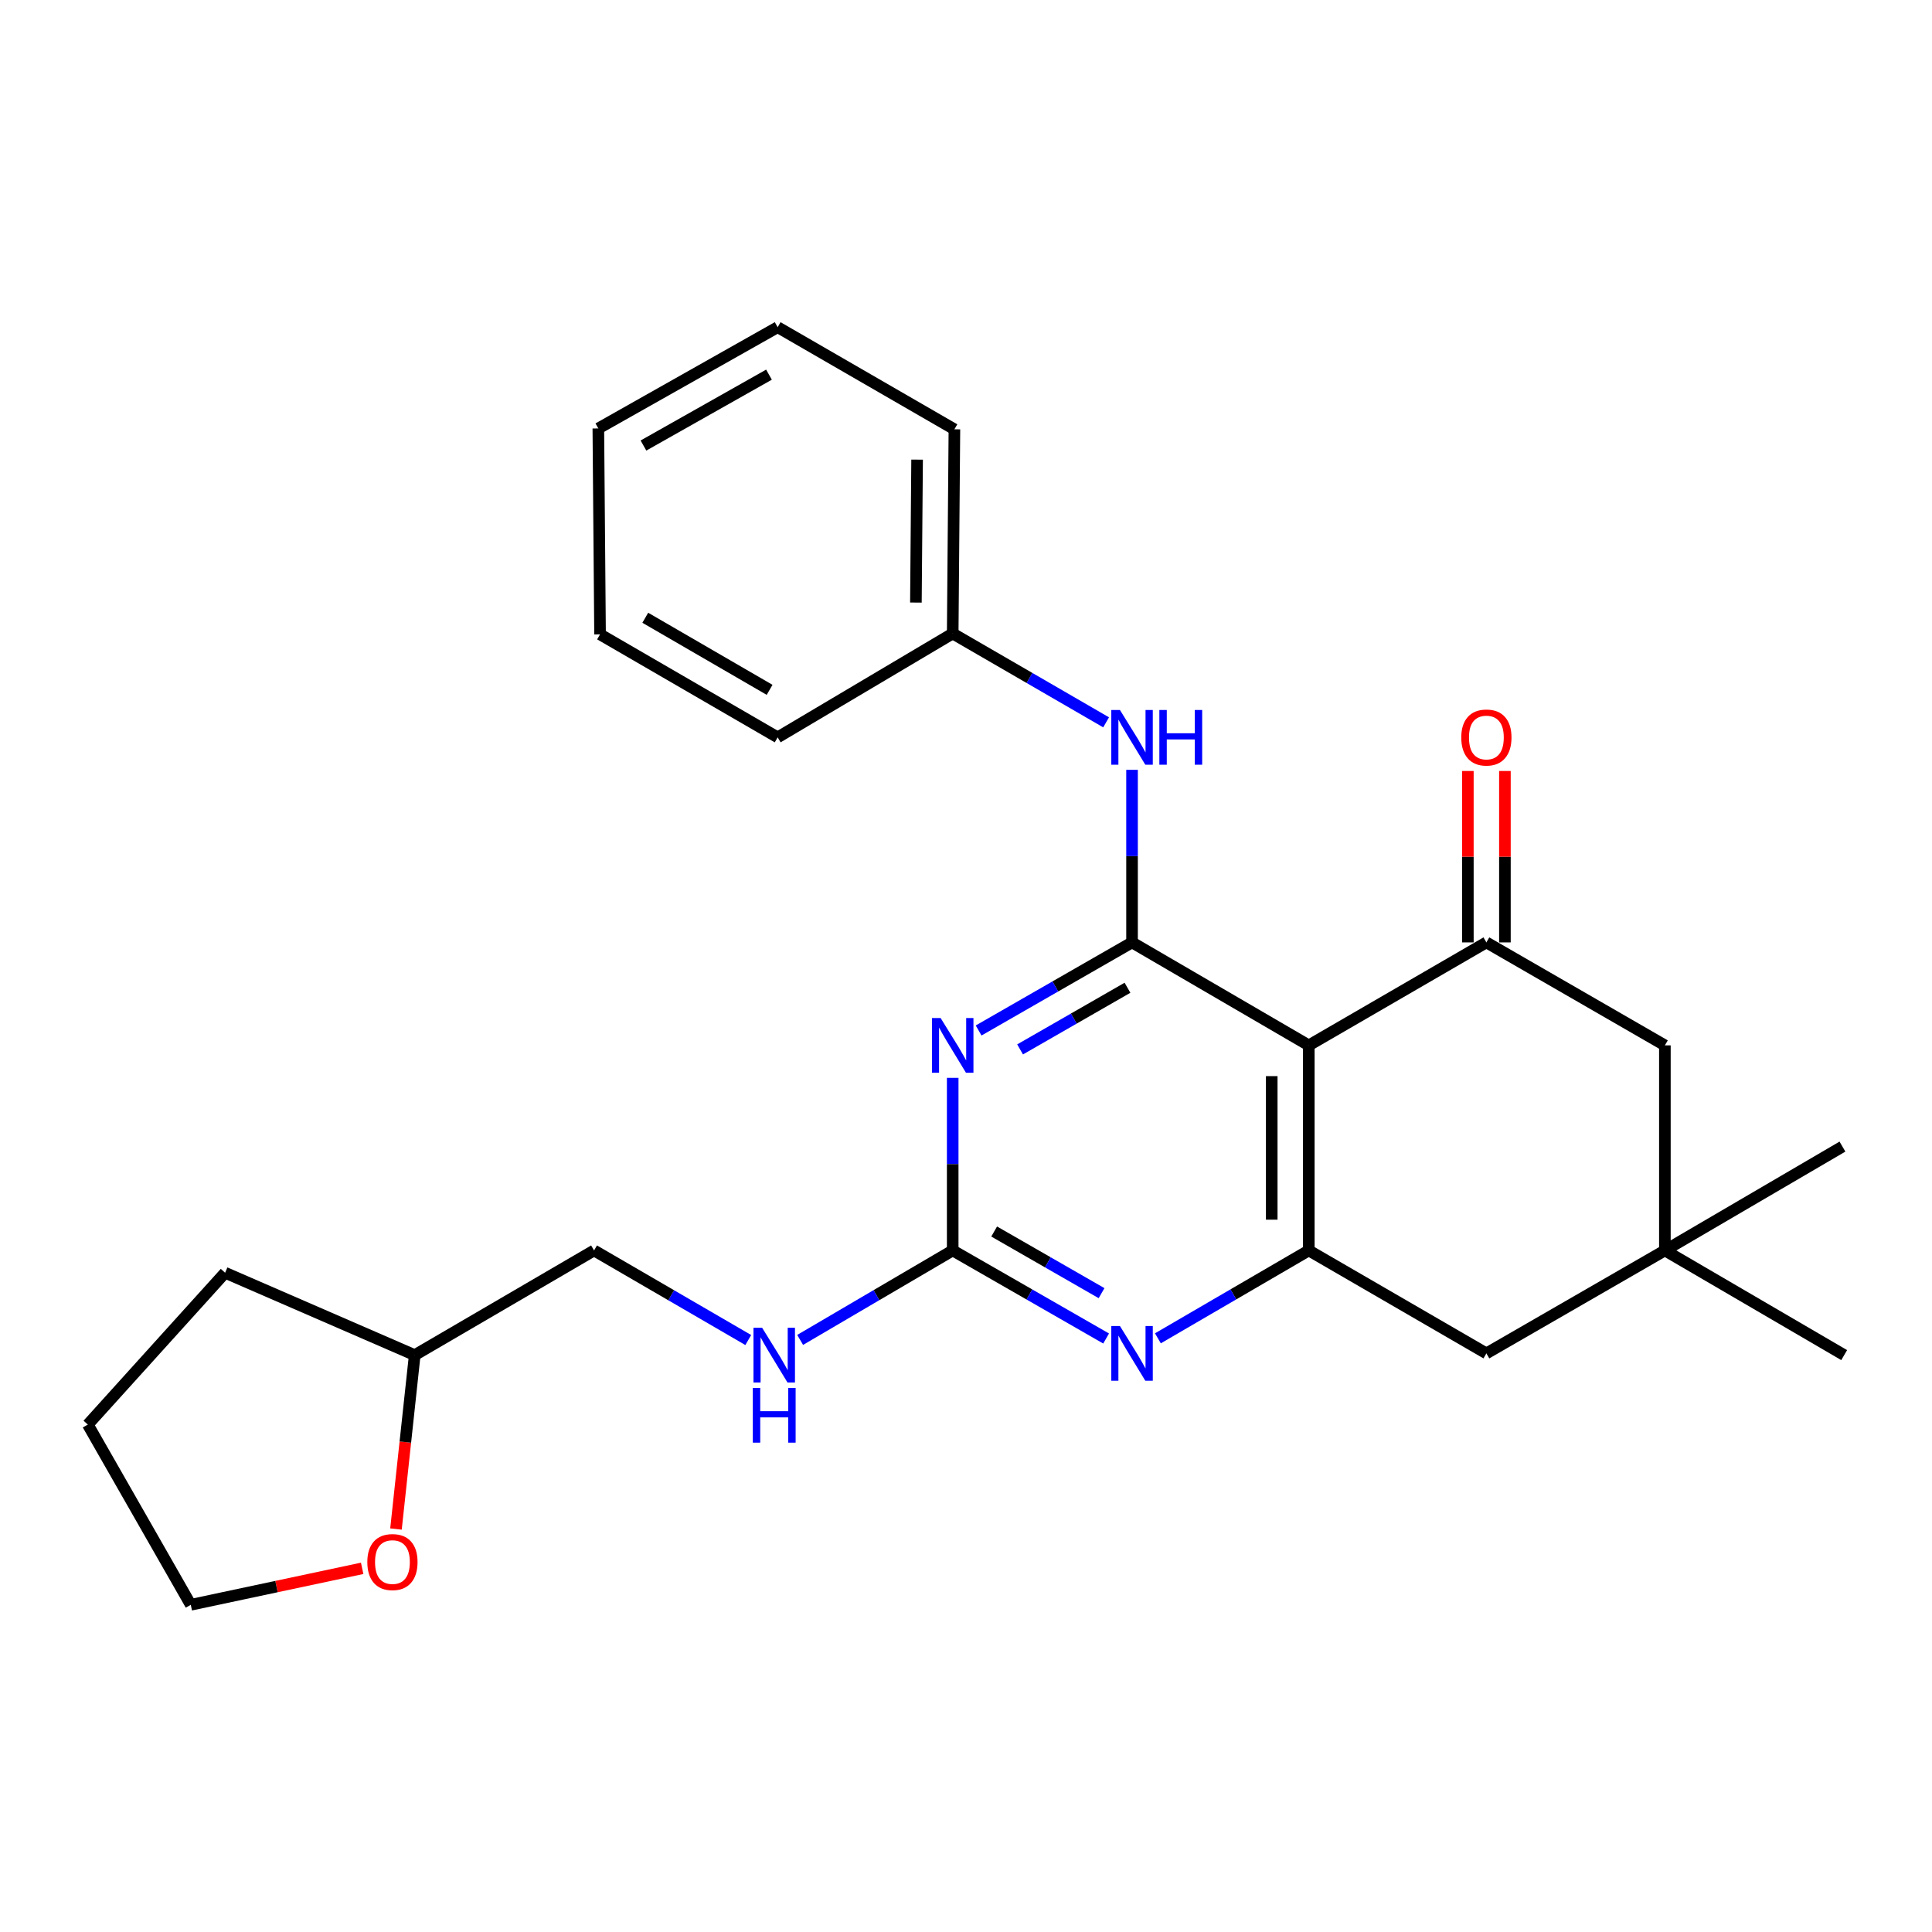 <?xml version='1.0' encoding='iso-8859-1'?>
<svg version='1.1' baseProfile='full'
              xmlns='http://www.w3.org/2000/svg'
                      xmlns:rdkit='http://www.rdkit.org/xml'
                      xmlns:xlink='http://www.w3.org/1999/xlink'
                  xml:space='preserve'
width='1000px' height='1000px' viewBox='0 0 1000 1000'>
<!-- END OF HEADER -->
<rect style='opacity:1.0;fill:#FFFFFF;stroke:none' width='1000' height='1000' x='0' y='0'> </rect>
<path class='bond-0' d='M 585.943,487.788 L 546.238,510.583' style='fill:none;fill-rule:evenodd;stroke:#000000;stroke-width:6px;stroke-linecap:butt;stroke-linejoin:miter;stroke-opacity:1' />
<path class='bond-0' d='M 546.238,510.583 L 506.532,533.378' style='fill:none;fill-rule:evenodd;stroke:#0000FF;stroke-width:6px;stroke-linecap:butt;stroke-linejoin:miter;stroke-opacity:1' />
<path class='bond-0' d='M 583.582,511.261 L 555.788,527.218' style='fill:none;fill-rule:evenodd;stroke:#000000;stroke-width:6px;stroke-linecap:butt;stroke-linejoin:miter;stroke-opacity:1' />
<path class='bond-0' d='M 555.788,527.218 L 527.994,543.174' style='fill:none;fill-rule:evenodd;stroke:#0000FF;stroke-width:6px;stroke-linecap:butt;stroke-linejoin:miter;stroke-opacity:1' />
<path class='bond-1' d='M 585.943,487.788 L 677.428,541.08' style='fill:none;fill-rule:evenodd;stroke:#000000;stroke-width:6px;stroke-linecap:butt;stroke-linejoin:miter;stroke-opacity:1' />
<path class='bond-6' d='M 585.943,487.788 L 585.943,443.126' style='fill:none;fill-rule:evenodd;stroke:#000000;stroke-width:6px;stroke-linecap:butt;stroke-linejoin:miter;stroke-opacity:1' />
<path class='bond-6' d='M 585.943,443.126 L 585.943,398.464' style='fill:none;fill-rule:evenodd;stroke:#0000FF;stroke-width:6px;stroke-linecap:butt;stroke-linejoin:miter;stroke-opacity:1' />
<path class='bond-4' d='M 493.116,557.894 L 493.116,602.561' style='fill:none;fill-rule:evenodd;stroke:#0000FF;stroke-width:6px;stroke-linecap:butt;stroke-linejoin:miter;stroke-opacity:1' />
<path class='bond-4' d='M 493.116,602.561 L 493.116,647.228' style='fill:none;fill-rule:evenodd;stroke:#000000;stroke-width:6px;stroke-linecap:butt;stroke-linejoin:miter;stroke-opacity:1' />
<path class='bond-2' d='M 677.428,541.08 L 677.428,647.228' style='fill:none;fill-rule:evenodd;stroke:#000000;stroke-width:6px;stroke-linecap:butt;stroke-linejoin:miter;stroke-opacity:1' />
<path class='bond-2' d='M 658.246,557.002 L 658.246,631.306' style='fill:none;fill-rule:evenodd;stroke:#000000;stroke-width:6px;stroke-linecap:butt;stroke-linejoin:miter;stroke-opacity:1' />
<path class='bond-3' d='M 677.428,541.08 L 769.349,487.788' style='fill:none;fill-rule:evenodd;stroke:#000000;stroke-width:6px;stroke-linecap:butt;stroke-linejoin:miter;stroke-opacity:1' />
<path class='bond-5' d='M 677.428,647.228 L 638.379,669.97' style='fill:none;fill-rule:evenodd;stroke:#000000;stroke-width:6px;stroke-linecap:butt;stroke-linejoin:miter;stroke-opacity:1' />
<path class='bond-5' d='M 638.379,669.97 L 599.33,692.713' style='fill:none;fill-rule:evenodd;stroke:#0000FF;stroke-width:6px;stroke-linecap:butt;stroke-linejoin:miter;stroke-opacity:1' />
<path class='bond-9' d='M 677.428,647.228 L 769.349,700.509' style='fill:none;fill-rule:evenodd;stroke:#000000;stroke-width:6px;stroke-linecap:butt;stroke-linejoin:miter;stroke-opacity:1' />
<path class='bond-8' d='M 769.349,487.788 L 861.74,541.08' style='fill:none;fill-rule:evenodd;stroke:#000000;stroke-width:6px;stroke-linecap:butt;stroke-linejoin:miter;stroke-opacity:1' />
<path class='bond-11' d='M 778.94,487.788 L 778.94,443.426' style='fill:none;fill-rule:evenodd;stroke:#000000;stroke-width:6px;stroke-linecap:butt;stroke-linejoin:miter;stroke-opacity:1' />
<path class='bond-11' d='M 778.94,443.426 L 778.94,399.064' style='fill:none;fill-rule:evenodd;stroke:#FF0000;stroke-width:6px;stroke-linecap:butt;stroke-linejoin:miter;stroke-opacity:1' />
<path class='bond-11' d='M 759.759,487.788 L 759.759,443.426' style='fill:none;fill-rule:evenodd;stroke:#000000;stroke-width:6px;stroke-linecap:butt;stroke-linejoin:miter;stroke-opacity:1' />
<path class='bond-11' d='M 759.759,443.426 L 759.759,399.064' style='fill:none;fill-rule:evenodd;stroke:#FF0000;stroke-width:6px;stroke-linecap:butt;stroke-linejoin:miter;stroke-opacity:1' />
<path class='bond-10' d='M 493.116,647.228 L 453.635,670.382' style='fill:none;fill-rule:evenodd;stroke:#000000;stroke-width:6px;stroke-linecap:butt;stroke-linejoin:miter;stroke-opacity:1' />
<path class='bond-10' d='M 453.635,670.382 L 414.154,693.536' style='fill:none;fill-rule:evenodd;stroke:#0000FF;stroke-width:6px;stroke-linecap:butt;stroke-linejoin:miter;stroke-opacity:1' />
<path class='bond-27' d='M 493.116,647.228 L 532.822,670.018' style='fill:none;fill-rule:evenodd;stroke:#000000;stroke-width:6px;stroke-linecap:butt;stroke-linejoin:miter;stroke-opacity:1' />
<path class='bond-27' d='M 532.822,670.018 L 572.527,692.809' style='fill:none;fill-rule:evenodd;stroke:#0000FF;stroke-width:6px;stroke-linecap:butt;stroke-linejoin:miter;stroke-opacity:1' />
<path class='bond-27' d='M 514.576,637.429 L 542.37,653.383' style='fill:none;fill-rule:evenodd;stroke:#000000;stroke-width:6px;stroke-linecap:butt;stroke-linejoin:miter;stroke-opacity:1' />
<path class='bond-27' d='M 542.37,653.383 L 570.164,669.336' style='fill:none;fill-rule:evenodd;stroke:#0000FF;stroke-width:6px;stroke-linecap:butt;stroke-linejoin:miter;stroke-opacity:1' />
<path class='bond-13' d='M 572.522,373.879 L 532.819,350.89' style='fill:none;fill-rule:evenodd;stroke:#0000FF;stroke-width:6px;stroke-linecap:butt;stroke-linejoin:miter;stroke-opacity:1' />
<path class='bond-13' d='M 532.819,350.89 L 493.116,327.9' style='fill:none;fill-rule:evenodd;stroke:#000000;stroke-width:6px;stroke-linecap:butt;stroke-linejoin:miter;stroke-opacity:1' />
<path class='bond-7' d='M 861.74,647.228 L 861.74,541.08' style='fill:none;fill-rule:evenodd;stroke:#000000;stroke-width:6px;stroke-linecap:butt;stroke-linejoin:miter;stroke-opacity:1' />
<path class='bond-16' d='M 861.74,647.228 L 953.65,593.477' style='fill:none;fill-rule:evenodd;stroke:#000000;stroke-width:6px;stroke-linecap:butt;stroke-linejoin:miter;stroke-opacity:1' />
<path class='bond-17' d='M 861.74,647.228 L 954.545,701.405' style='fill:none;fill-rule:evenodd;stroke:#000000;stroke-width:6px;stroke-linecap:butt;stroke-linejoin:miter;stroke-opacity:1' />
<path class='bond-26' d='M 861.74,647.228 L 769.349,700.509' style='fill:none;fill-rule:evenodd;stroke:#000000;stroke-width:6px;stroke-linecap:butt;stroke-linejoin:miter;stroke-opacity:1' />
<path class='bond-14' d='M 387.3,693.599 L 347.392,670.413' style='fill:none;fill-rule:evenodd;stroke:#0000FF;stroke-width:6px;stroke-linecap:butt;stroke-linejoin:miter;stroke-opacity:1' />
<path class='bond-14' d='M 347.392,670.413 L 307.483,647.228' style='fill:none;fill-rule:evenodd;stroke:#000000;stroke-width:6px;stroke-linecap:butt;stroke-linejoin:miter;stroke-opacity:1' />
<path class='bond-12' d='M 204.958,791.425 L 209.807,746.415' style='fill:none;fill-rule:evenodd;stroke:#FF0000;stroke-width:6px;stroke-linecap:butt;stroke-linejoin:miter;stroke-opacity:1' />
<path class='bond-12' d='M 209.807,746.415 L 214.656,701.405' style='fill:none;fill-rule:evenodd;stroke:#000000;stroke-width:6px;stroke-linecap:butt;stroke-linejoin:miter;stroke-opacity:1' />
<path class='bond-18' d='M 187.458,811.77 L 143.102,821.207' style='fill:none;fill-rule:evenodd;stroke:#FF0000;stroke-width:6px;stroke-linecap:butt;stroke-linejoin:miter;stroke-opacity:1' />
<path class='bond-18' d='M 143.102,821.207 L 98.747,830.644' style='fill:none;fill-rule:evenodd;stroke:#000000;stroke-width:6px;stroke-linecap:butt;stroke-linejoin:miter;stroke-opacity:1' />
<path class='bond-19' d='M 493.116,327.9 L 494,222.211' style='fill:none;fill-rule:evenodd;stroke:#000000;stroke-width:6px;stroke-linecap:butt;stroke-linejoin:miter;stroke-opacity:1' />
<path class='bond-19' d='M 474.068,311.886 L 474.687,237.904' style='fill:none;fill-rule:evenodd;stroke:#000000;stroke-width:6px;stroke-linecap:butt;stroke-linejoin:miter;stroke-opacity:1' />
<path class='bond-20' d='M 493.116,327.9 L 402.516,381.651' style='fill:none;fill-rule:evenodd;stroke:#000000;stroke-width:6px;stroke-linecap:butt;stroke-linejoin:miter;stroke-opacity:1' />
<path class='bond-15' d='M 307.483,647.228 L 214.656,701.405' style='fill:none;fill-rule:evenodd;stroke:#000000;stroke-width:6px;stroke-linecap:butt;stroke-linejoin:miter;stroke-opacity:1' />
<path class='bond-21' d='M 214.656,701.405 L 116.511,658.769' style='fill:none;fill-rule:evenodd;stroke:#000000;stroke-width:6px;stroke-linecap:butt;stroke-linejoin:miter;stroke-opacity:1' />
<path class='bond-29' d='M 98.747,830.644 L 45.455,737.359' style='fill:none;fill-rule:evenodd;stroke:#000000;stroke-width:6px;stroke-linecap:butt;stroke-linejoin:miter;stroke-opacity:1' />
<path class='bond-24' d='M 494,222.211 L 402.516,169.356' style='fill:none;fill-rule:evenodd;stroke:#000000;stroke-width:6px;stroke-linecap:butt;stroke-linejoin:miter;stroke-opacity:1' />
<path class='bond-23' d='M 402.516,381.651 L 310.584,328.348' style='fill:none;fill-rule:evenodd;stroke:#000000;stroke-width:6px;stroke-linecap:butt;stroke-linejoin:miter;stroke-opacity:1' />
<path class='bond-23' d='M 398.347,357.062 L 333.995,319.75' style='fill:none;fill-rule:evenodd;stroke:#000000;stroke-width:6px;stroke-linecap:butt;stroke-linejoin:miter;stroke-opacity:1' />
<path class='bond-22' d='M 116.511,658.769 L 45.455,737.359' style='fill:none;fill-rule:evenodd;stroke:#000000;stroke-width:6px;stroke-linecap:butt;stroke-linejoin:miter;stroke-opacity:1' />
<path class='bond-25' d='M 310.584,328.348 L 309.699,221.763' style='fill:none;fill-rule:evenodd;stroke:#000000;stroke-width:6px;stroke-linecap:butt;stroke-linejoin:miter;stroke-opacity:1' />
<path class='bond-28' d='M 402.516,169.356 L 309.699,221.763' style='fill:none;fill-rule:evenodd;stroke:#000000;stroke-width:6px;stroke-linecap:butt;stroke-linejoin:miter;stroke-opacity:1' />
<path class='bond-28' d='M 398.024,193.92 L 333.053,230.605' style='fill:none;fill-rule:evenodd;stroke:#000000;stroke-width:6px;stroke-linecap:butt;stroke-linejoin:miter;stroke-opacity:1' />
<path  class='atom-1' d='M 486.856 526.92
L 496.136 541.92
Q 497.056 543.4, 498.536 546.08
Q 500.016 548.76, 500.096 548.92
L 500.096 526.92
L 503.856 526.92
L 503.856 555.24
L 499.976 555.24
L 490.016 538.84
Q 488.856 536.92, 487.616 534.72
Q 486.416 532.52, 486.056 531.84
L 486.056 555.24
L 482.376 555.24
L 482.376 526.92
L 486.856 526.92
' fill='#0000FF'/>
<path  class='atom-6' d='M 579.683 686.349
L 588.963 701.349
Q 589.883 702.829, 591.363 705.509
Q 592.843 708.189, 592.923 708.349
L 592.923 686.349
L 596.683 686.349
L 596.683 714.669
L 592.803 714.669
L 582.843 698.269
Q 581.683 696.349, 580.443 694.149
Q 579.243 691.949, 578.883 691.269
L 578.883 714.669
L 575.203 714.669
L 575.203 686.349
L 579.683 686.349
' fill='#0000FF'/>
<path  class='atom-7' d='M 579.683 367.491
L 588.963 382.491
Q 589.883 383.971, 591.363 386.651
Q 592.843 389.331, 592.923 389.491
L 592.923 367.491
L 596.683 367.491
L 596.683 395.811
L 592.803 395.811
L 582.843 379.411
Q 581.683 377.491, 580.443 375.291
Q 579.243 373.091, 578.883 372.411
L 578.883 395.811
L 575.203 395.811
L 575.203 367.491
L 579.683 367.491
' fill='#0000FF'/>
<path  class='atom-7' d='M 600.083 367.491
L 603.923 367.491
L 603.923 379.531
L 618.403 379.531
L 618.403 367.491
L 622.243 367.491
L 622.243 395.811
L 618.403 395.811
L 618.403 382.731
L 603.923 382.731
L 603.923 395.811
L 600.083 395.811
L 600.083 367.491
' fill='#0000FF'/>
<path  class='atom-11' d='M 394.476 687.245
L 403.756 702.245
Q 404.676 703.725, 406.156 706.405
Q 407.636 709.085, 407.716 709.245
L 407.716 687.245
L 411.476 687.245
L 411.476 715.565
L 407.596 715.565
L 397.636 699.165
Q 396.476 697.245, 395.236 695.045
Q 394.036 692.845, 393.676 692.165
L 393.676 715.565
L 389.996 715.565
L 389.996 687.245
L 394.476 687.245
' fill='#0000FF'/>
<path  class='atom-11' d='M 389.656 718.397
L 393.496 718.397
L 393.496 730.437
L 407.976 730.437
L 407.976 718.397
L 411.816 718.397
L 411.816 746.717
L 407.976 746.717
L 407.976 733.637
L 393.496 733.637
L 393.496 746.717
L 389.656 746.717
L 389.656 718.397
' fill='#0000FF'/>
<path  class='atom-12' d='M 756.349 381.731
Q 756.349 374.931, 759.709 371.131
Q 763.069 367.331, 769.349 367.331
Q 775.629 367.331, 778.989 371.131
Q 782.349 374.931, 782.349 381.731
Q 782.349 388.611, 778.949 392.531
Q 775.549 396.411, 769.349 396.411
Q 763.109 396.411, 759.709 392.531
Q 756.349 388.651, 756.349 381.731
M 769.349 393.211
Q 773.669 393.211, 775.989 390.331
Q 778.349 387.411, 778.349 381.731
Q 778.349 376.171, 775.989 373.371
Q 773.669 370.531, 769.349 370.531
Q 765.029 370.531, 762.669 373.331
Q 760.349 376.131, 760.349 381.731
Q 760.349 387.451, 762.669 390.331
Q 765.029 393.211, 769.349 393.211
' fill='#FF0000'/>
<path  class='atom-13' d='M 190.125 808.517
Q 190.125 801.717, 193.485 797.917
Q 196.845 794.117, 203.125 794.117
Q 209.405 794.117, 212.765 797.917
Q 216.125 801.717, 216.125 808.517
Q 216.125 815.397, 212.725 819.317
Q 209.325 823.197, 203.125 823.197
Q 196.885 823.197, 193.485 819.317
Q 190.125 815.437, 190.125 808.517
M 203.125 819.997
Q 207.445 819.997, 209.765 817.117
Q 212.125 814.197, 212.125 808.517
Q 212.125 802.957, 209.765 800.157
Q 207.445 797.317, 203.125 797.317
Q 198.805 797.317, 196.445 800.117
Q 194.125 802.917, 194.125 808.517
Q 194.125 814.237, 196.445 817.117
Q 198.805 819.997, 203.125 819.997
' fill='#FF0000'/>
</svg>
